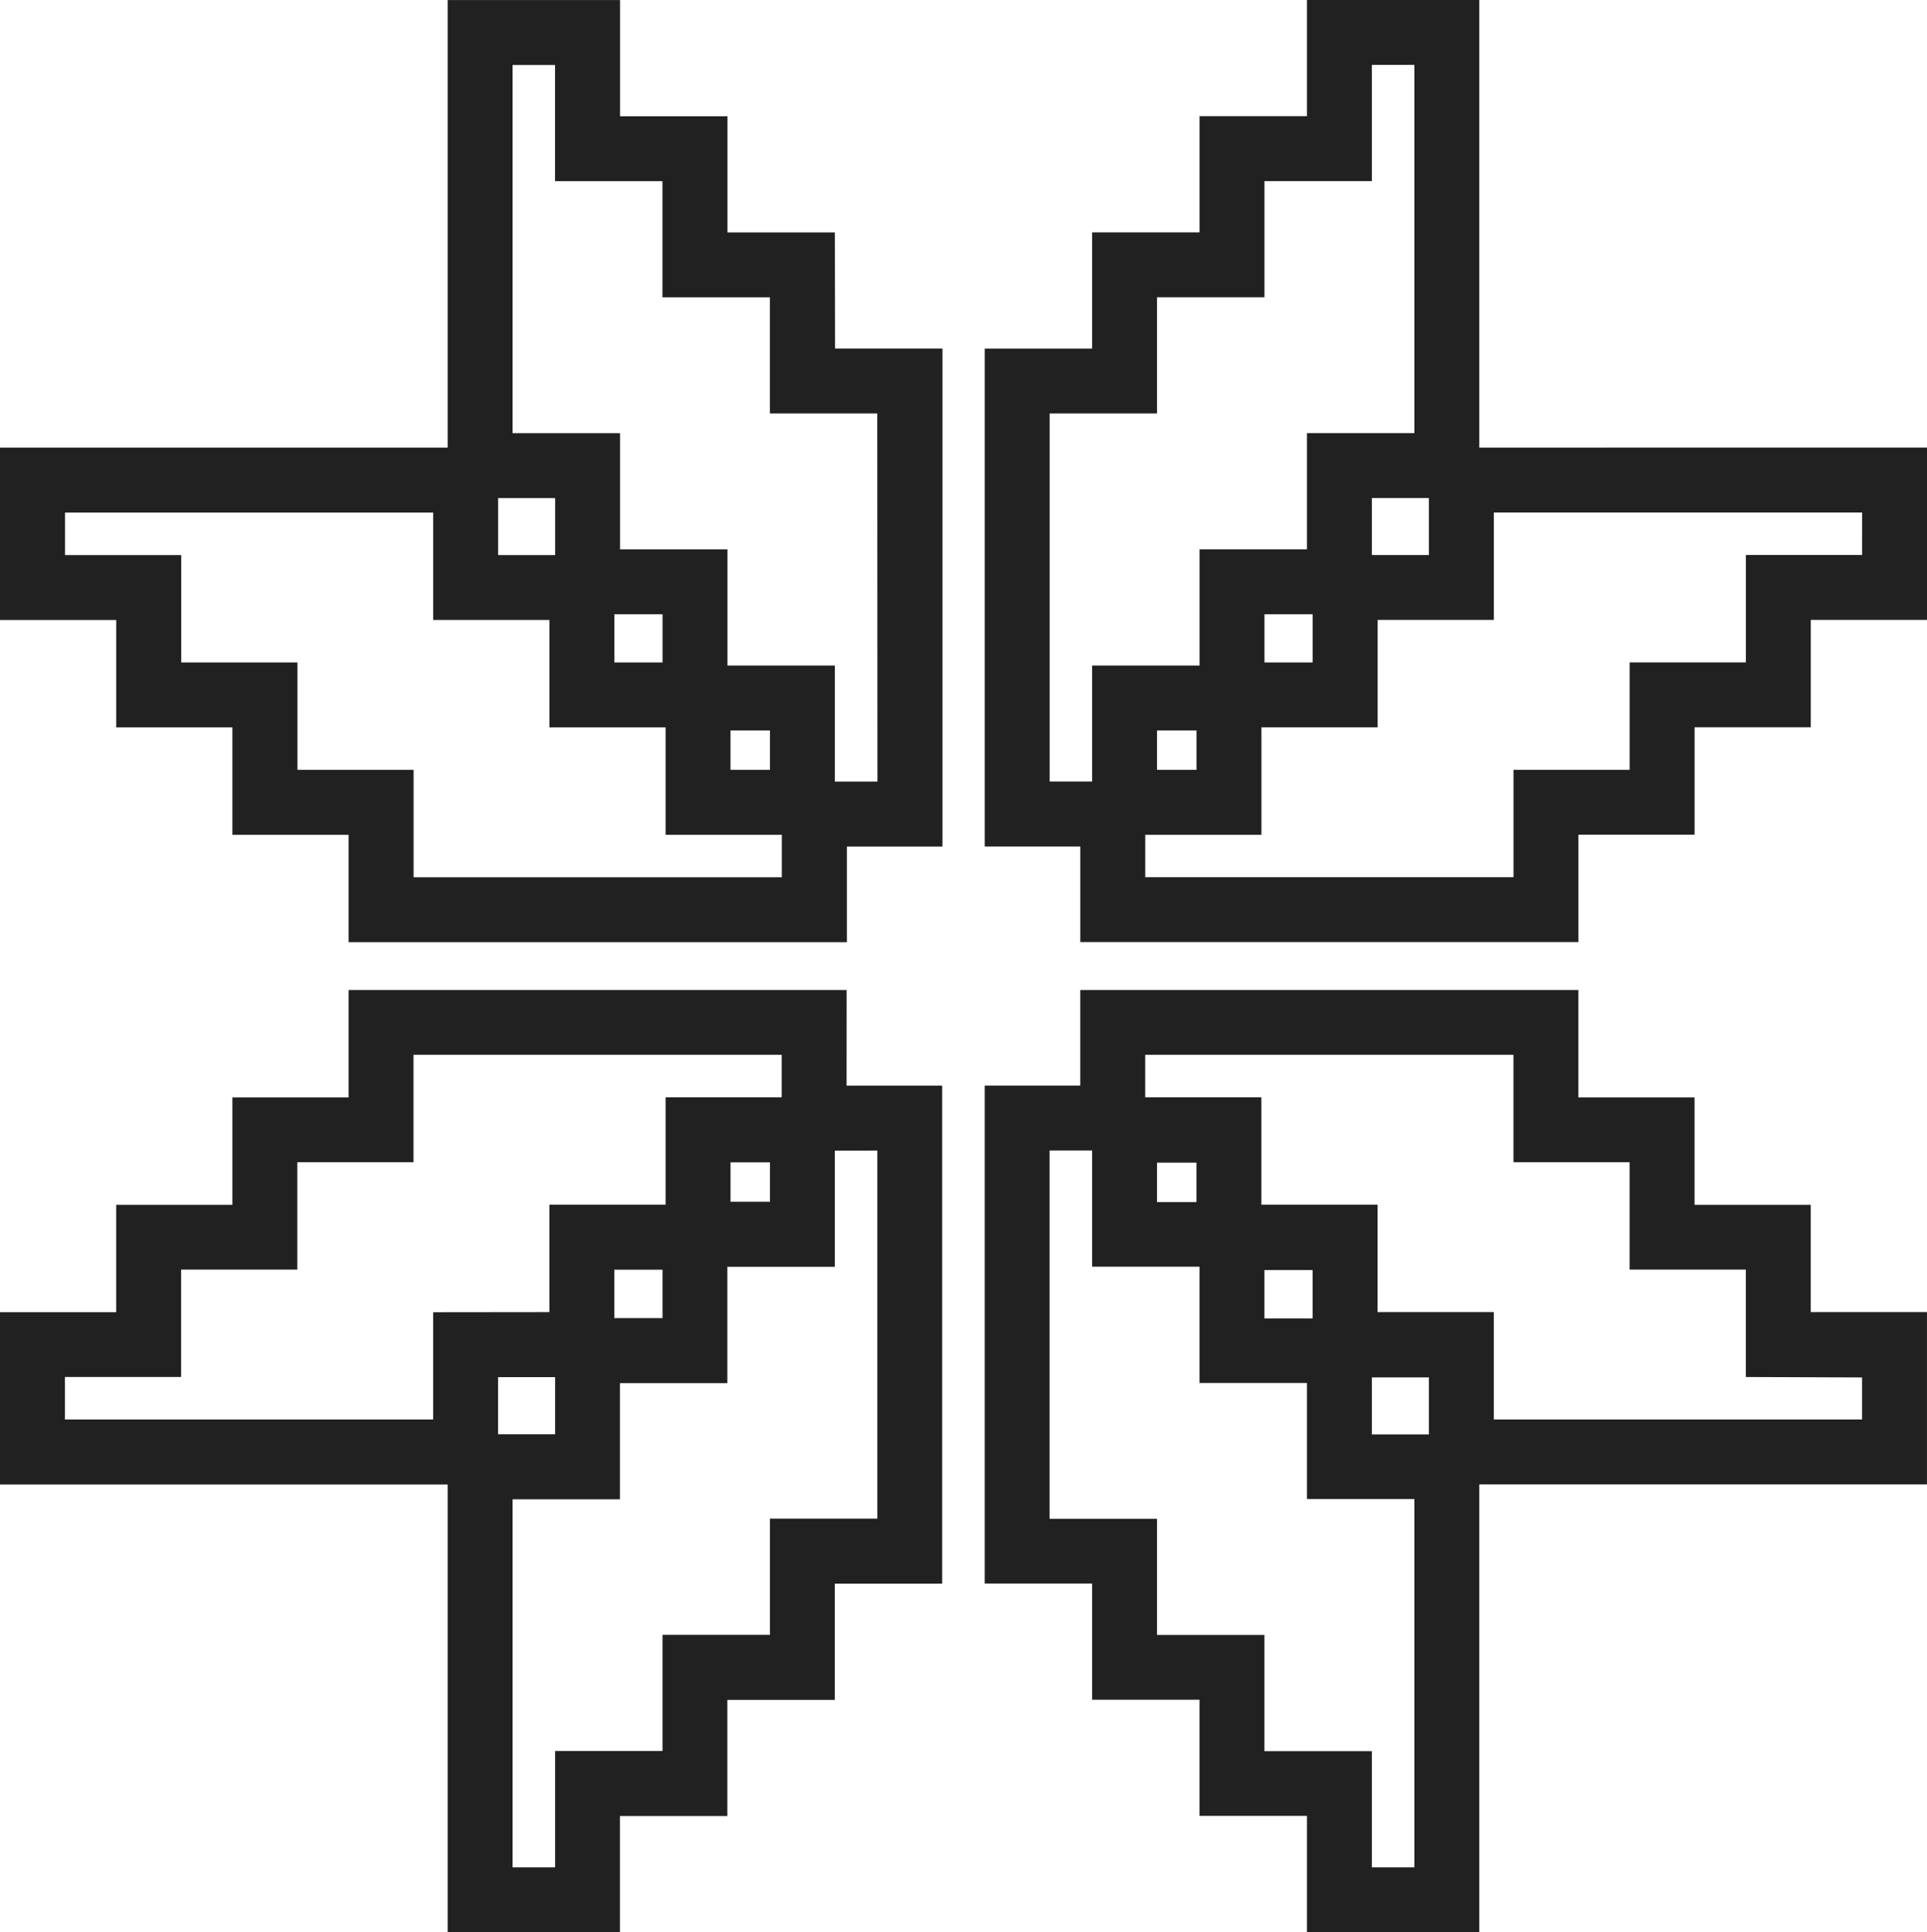 <svg xmlns="http://www.w3.org/2000/svg" width="59.366" height="59.536" viewBox="0 0 59.366 59.536"><defs><style>.a{fill:#212121;}</style></defs><path class="a" d="M-223.118,210.653V196.86h-5.309v3.58h-3.309v3.581h-3.31v3.58h-3.308v15.343h2.944v2.946h15.346v-3.309h3.579v-3.31h3.58v-3.31h3.58v-5.309Zm-11.928,10.291h-1.308V209.6h3.308v-3.58h3.31V202.44h3.309v-3.58h1.309v11.347h-3.309v3.58h-3.309v3.581h-3.31Zm10.375-8.737v1.755h-1.756v-1.755Zm-3.579,3.58v1.485h-1.486v-1.485Zm-3.58,3.581v1.215h-1.216v-1.215Zm20.505-5.407h-3.58v3.31h-3.58v3.31h-3.579v3.309H-233.41v-1.307h3.581v-3.311h3.58v-3.31h3.579v-3.309h11.346Zm-31.646-9.939h-3.309v-3.58h-3.309v-3.58H-254.9v13.792h-13.791v5.31h3.58v3.309h3.579v3.31h3.58v3.309H-242.6v-2.946h2.944V207.6h-3.309Zm-10.374,8.186h1.756v1.756h-1.756Zm8.741,11.684h-11.345v-3.309h-3.58v-3.31h-3.579v-3.309h-3.58v-1.31h11.343v3.31h3.58v3.309h3.579v3.31h3.582Zm-5.161-6.619v-1.485h1.485v1.485Zm3.579,3.31v-1.215h1.215v1.215Zm4.526.363h-1.311v-3.578h-3.309v-3.58h-3.309v-3.58H-252.9V198.862h1.308v3.58h3.309v3.58h3.31l0,3.578h3.308Zm-.948,6.421h-15.344v3.31h-3.58v3.308h-3.58v3.309h-3.579v5.31H-254.9V256.4h5.308v-3.581h3.309v-3.58h3.309v-3.58h3.309V230.312h-2.945Zm-12.738,9.928V240.6h-11.345v-1.31h3.579v-3.309h3.58v-3.308h3.58v-3.31h11.344v1.309h-3.578v3.309h-3.58v3.31Zm10.375-4.619v1.215h-1.215v-1.215Zm-3.31,3.309v1.491h-1.485v-1.491Zm-5.065,3.31h1.756v1.761h-1.756Zm11.683-6.983v11.343h-3.309v3.58h-3.309v3.58h-3.309V254.4H-252.9v-11.34h3.308v-3.58h3.309v-3.585h3.31v-3.579Zm28.757,1.673h-3.58v-3.309h-3.579v-3.31h-15.346v2.945h-2.944v15.345h3.309v3.579h3.309v3.58h3.31V256.4h5.309V242.6h13.792v-5.309h-3.58ZM-225.118,254.4h-1.309v-3.581h-3.31v-3.58h-3.309v-3.579h-3.309V232.311h1.309v3.58h3.309v3.585h3.31v3.575h3.309Zm-7.928-20.5v-1.215h1.215v1.215Zm3.309,3.585v-1.491h1.486v1.491Zm5.066,3.575h-1.756v-1.757h1.756Zm13.345-1.756V240.6h-11.345v-3.31h-3.58v-3.309h-3.58v-3.309h-3.58v-1.31h11.346v3.31h3.579v3.309h3.58v3.31Z" transform="translate(268.691 -196.86)"/></svg>